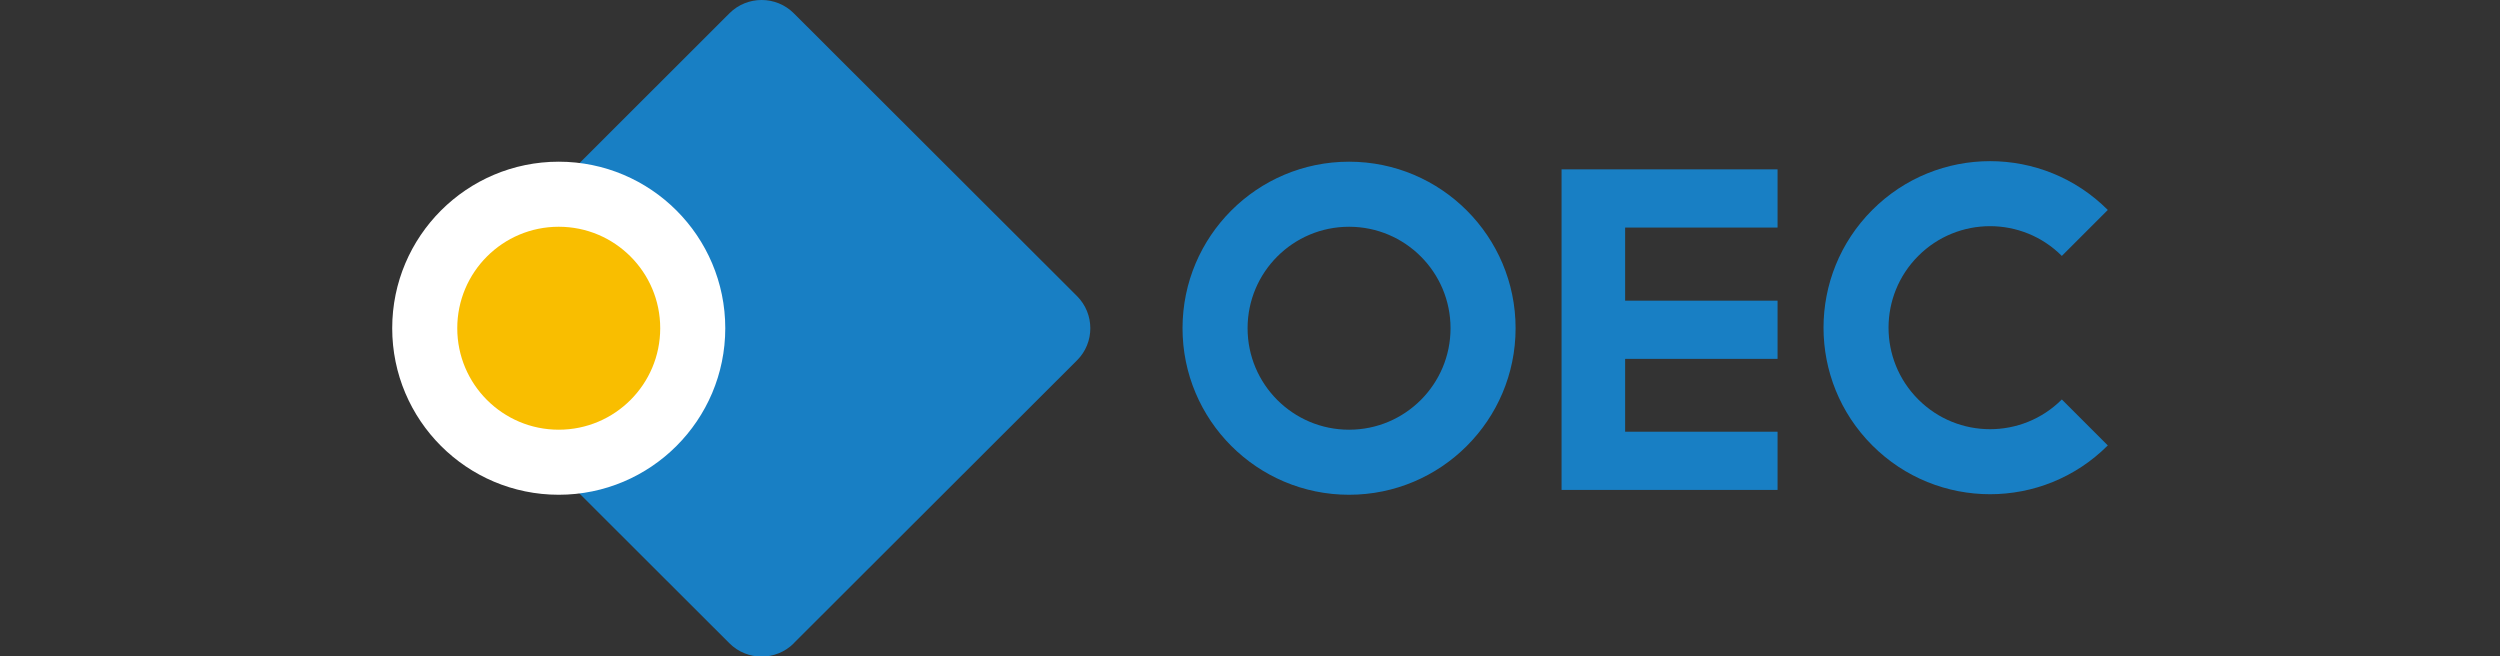 <?xml version="1.0" encoding="UTF-8"?>
<svg id="_レイヤー_2" data-name="レイヤー 2" xmlns="http://www.w3.org/2000/svg" viewBox="0 0 186 48.84">
  <rect x="0" y="0" width="186" height="48.84" fill="#333333" stroke="none"/>
  <defs>
    <style>
      .cls-1 {
        fill: #fff;
      }

      .cls-2 {
        fill: #f9be00;
      }

      .cls-3 {
        fill: #187fc4;
      }

      .cls-4 {
        fill: none;
      }
    </style>
  </defs>
  <g id="_テキストOL" data-name="テキストOL">
    <g>
      <g>
        <path class="cls-3" d="M59.06,47.86c-1.32,1.32-3.47,1.32-4.79,0l-21.07-21.04c-1.32-1.32-1.32-3.47,0-4.78L54.27,.99c1.32-1.32,3.47-1.32,4.79,0l21.07,21.04c1.32,1.32,1.32,3.47,0,4.78l-21.07,21.04Z"/>
        <polygon class="cls-3" points="116.18 36.45 132.25 36.45 132.25 32.12 120.91 32.12 120.91 26.7 132.25 26.7 132.25 22.37 120.91 22.37 120.91 16.93 132.25 16.93 132.25 12.6 116.18 12.6 116.18 36.45"/>
        <path class="cls-1" d="M53.96,24.42c0,6.84-5.55,12.39-12.39,12.39s-12.39-5.55-12.39-12.39,5.55-12.39,12.39-12.39,12.39,5.55,12.39,12.39Z"/>
        <path class="cls-2" d="M49.12,24.42c0,4.17-3.38,7.55-7.55,7.55s-7.55-3.38-7.55-7.55,3.38-7.55,7.55-7.55,7.55,3.38,7.55,7.55Z"/>
        <path class="cls-3" d="M100.37,12.03c-6.84,0-12.39,5.55-12.39,12.39s5.55,12.39,12.39,12.39,12.39-5.55,12.39-12.39-5.55-12.39-12.39-12.39Zm0,19.94c-4.17,0-7.55-3.38-7.55-7.55s3.38-7.55,7.55-7.55,7.55,3.38,7.55,7.55-3.38,7.55-7.55,7.55Z"/>
        <path class="cls-3" d="M153.4,29.72c-2.95,2.95-7.73,2.95-10.68,0s-2.95-7.73,0-10.68c2.95-2.95,7.73-2.95,10.68,0l3.42-3.42c-4.84-4.84-12.68-4.84-17.52,0-4.84,4.84-4.84,12.68,0,17.52,4.84,4.84,12.68,4.84,17.52,0l-3.42-3.42Z"/>
      </g>
      <rect class="cls-4" y="28.88" width="186" height="4.28"/>
    </g>
  </g>
</svg>
